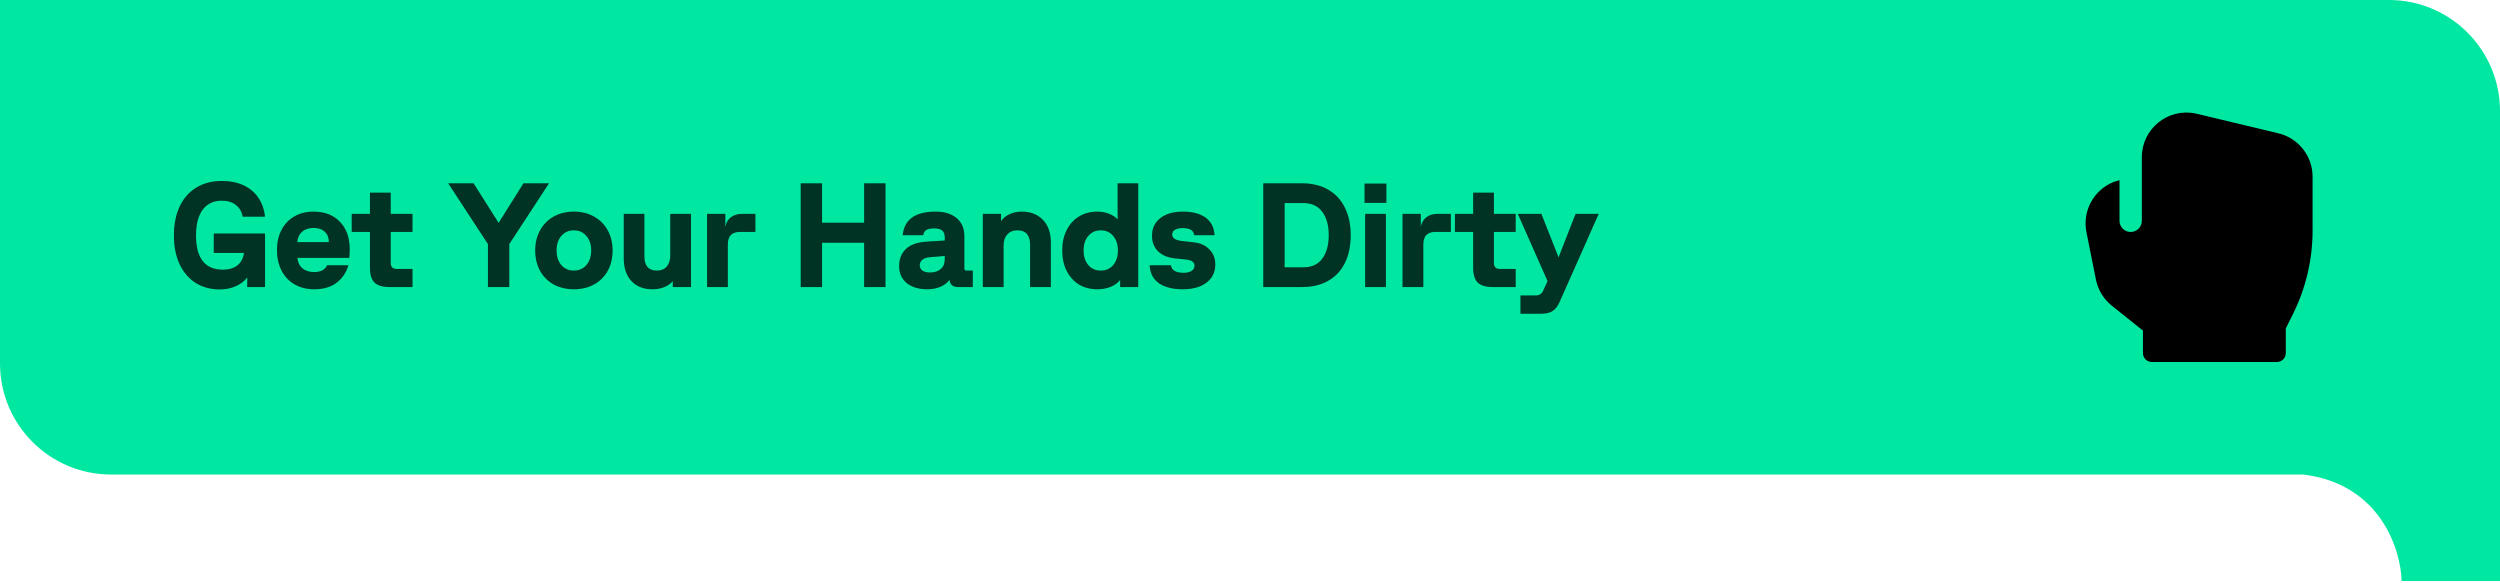 <svg xmlns="http://www.w3.org/2000/svg" width="540" height="126" viewBox="0 0 540 126" fill="none"><path fill-rule="evenodd" clip-rule="evenodd" d="M516 0H0V78.5C0 91.755 10.745 102.5 24 102.5H497.491C514.108 104.5 518.584 118.667 518.745 125.5H540L540 102.5V24C540 10.745 529.255 0 516 0Z" fill="#00E7A2"></path><path d="M47.488 62.512C45.525 62.512 43.797 62.053 42.304 61.136C40.811 60.197 39.648 58.853 38.816 57.104C37.984 55.333 37.568 53.253 37.568 50.864C37.568 48.453 37.984 46.363 38.816 44.592C39.648 42.821 40.843 41.467 42.4 40.528C43.957 39.568 45.792 39.088 47.904 39.088C50.549 39.088 52.693 39.76 54.336 41.104C55.979 42.448 56.949 44.347 57.248 46.8H52.416C52.224 45.712 51.733 44.869 50.944 44.272C50.176 43.653 49.163 43.344 47.904 43.344C46.133 43.344 44.757 43.995 43.776 45.296C42.816 46.597 42.336 48.453 42.336 50.864C42.336 55.792 44.288 58.256 48.192 58.256C49.429 58.256 50.443 57.957 51.232 57.36C52.043 56.741 52.533 55.835 52.704 54.64H46.176V50.448H57.248V62H53.408V59.92C52.811 60.709 51.989 61.339 50.944 61.808C49.92 62.277 48.768 62.512 47.488 62.512ZM67.858 62.48C66.258 62.48 64.85 62.128 63.634 61.424C62.418 60.72 61.479 59.728 60.818 58.448C60.157 57.168 59.826 55.685 59.826 54C59.826 52.357 60.157 50.907 60.818 49.648C61.479 48.389 62.407 47.419 63.602 46.736C64.797 46.053 66.162 45.712 67.698 45.712C70.13 45.712 72.039 46.448 73.426 47.92C74.834 49.371 75.538 51.355 75.538 53.872C75.538 54.405 75.506 55.013 75.442 55.696H64.242C64.327 56.677 64.69 57.435 65.33 57.968C65.97 58.501 66.823 58.768 67.89 58.768C68.594 58.768 69.181 58.64 69.65 58.384C70.119 58.107 70.461 57.744 70.674 57.296H75.25C74.759 58.917 73.895 60.187 72.658 61.104C71.421 62.021 69.821 62.48 67.858 62.48ZM71.026 52.304V52.24C71.026 51.323 70.738 50.597 70.162 50.064C69.586 49.509 68.765 49.232 67.698 49.232C66.674 49.232 65.853 49.509 65.234 50.064C64.615 50.619 64.274 51.365 64.21 52.304H71.026ZM84.135 62C82.662 62 81.585 61.68 80.903 61.04C80.241 60.379 79.91 59.301 79.91 57.808V50.096H75.975V46.192H79.91V41.616H84.391V46.192H89.094V50.096H84.391V56.72C84.391 57.189 84.497 57.541 84.71 57.776C84.924 57.989 85.276 58.096 85.766 58.096H89.094V62H84.135ZM105.396 52.72L96.82 39.6H102.292L107.7 48.144L113.076 39.6H118.58L110.004 52.72V62H105.396V52.72ZM123.962 62.48C122.34 62.48 120.89 62.139 119.61 61.456C118.351 60.752 117.37 59.771 116.666 58.512C115.962 57.232 115.61 55.76 115.61 54.096C115.61 52.453 115.962 51.003 116.666 49.744C117.37 48.464 118.351 47.472 119.61 46.768C120.89 46.064 122.34 45.712 123.962 45.712C125.583 45.712 127.023 46.064 128.282 46.768C129.562 47.472 130.554 48.464 131.258 49.744C131.962 51.003 132.314 52.453 132.314 54.096C132.314 55.76 131.962 57.232 131.258 58.512C130.554 59.771 129.562 60.752 128.282 61.456C127.023 62.139 125.583 62.48 123.962 62.48ZM120.218 54.096C120.218 55.397 120.559 56.453 121.242 57.264C121.946 58.053 122.852 58.448 123.962 58.448C125.071 58.448 125.967 58.053 126.65 57.264C127.354 56.453 127.706 55.397 127.706 54.096C127.706 52.795 127.354 51.749 126.65 50.96C125.967 50.149 125.071 49.744 123.962 49.744C122.852 49.744 121.946 50.149 121.242 50.96C120.559 51.749 120.218 52.795 120.218 54.096ZM140.941 62.48C139.021 62.48 137.507 61.893 136.397 60.72C135.288 59.525 134.733 57.883 134.733 55.792V46.192H139.181V55.312C139.181 57.403 140.077 58.448 141.869 58.448C142.787 58.448 143.501 58.16 144.013 57.584C144.525 56.987 144.781 56.187 144.781 55.184V46.192H149.261V62H145.325V60.72C144.835 61.296 144.205 61.733 143.437 62.032C142.669 62.331 141.837 62.48 140.941 62.48ZM152.728 46.192H156.664V48.976C156.856 48.08 157.261 47.397 157.88 46.928C158.52 46.437 159.341 46.192 160.344 46.192H163.16V50.096H159.8C158.072 50.096 157.208 50.992 157.208 52.784V62H152.728V46.192ZM186.655 52.432H177.567V62H172.959V39.6H177.567V48.112H186.655V39.6H191.263V62H186.655V52.432ZM200.296 62.48C198.44 62.48 196.958 62.032 195.848 61.136C194.76 60.24 194.216 59.013 194.216 57.456C194.216 55.92 194.707 54.693 195.688 53.776C196.67 52.859 198.11 52.336 200.008 52.208L204.072 51.952V51.28C204.072 50.597 203.891 50.107 203.528 49.808C203.166 49.488 202.579 49.328 201.768 49.328C201 49.328 200.435 49.445 200.072 49.68C199.71 49.915 199.486 50.288 199.4 50.8H194.984C195.326 47.408 197.694 45.712 202.088 45.712C204.03 45.712 205.544 46.181 206.632 47.12C207.742 48.037 208.296 49.328 208.296 50.992V58C208.296 58.299 208.435 58.448 208.712 58.448H210.12V62H206.92C206.366 62 205.928 61.861 205.608 61.584C205.31 61.307 205.139 60.923 205.096 60.432C204.648 61.072 203.998 61.573 203.144 61.936C202.312 62.299 201.363 62.48 200.296 62.48ZM198.664 57.296C198.664 57.787 198.856 58.171 199.24 58.448C199.624 58.725 200.179 58.864 200.904 58.864C201.822 58.864 202.579 58.619 203.176 58.128C203.774 57.637 204.072 56.933 204.072 56.016V55.28L200.744 55.568C200.062 55.632 199.539 55.824 199.176 56.144C198.835 56.464 198.664 56.848 198.664 57.296ZM212.293 46.192H216.229V47.792C216.677 47.109 217.296 46.597 218.085 46.256C218.874 45.893 219.738 45.712 220.677 45.712C222.618 45.712 224.154 46.309 225.285 47.504C226.416 48.677 226.981 50.309 226.981 52.4V62H222.501V52.88C222.501 50.789 221.584 49.744 219.749 49.744C218.832 49.744 218.106 50.043 217.573 50.64C217.04 51.216 216.773 52.005 216.773 53.008V62H212.293V46.192ZM237.026 62.48C235.533 62.48 234.21 62.139 233.058 61.456C231.928 60.752 231.042 59.771 230.402 58.512C229.762 57.232 229.442 55.76 229.442 54.096C229.442 52.432 229.762 50.971 230.402 49.712C231.042 48.432 231.928 47.451 233.058 46.768C234.21 46.064 235.533 45.712 237.026 45.712C237.922 45.712 238.754 45.861 239.522 46.16C240.312 46.459 240.941 46.875 241.41 47.408V39.6H245.858V62H241.954V60.464C241.442 61.104 240.749 61.605 239.874 61.968C239 62.309 238.05 62.48 237.026 62.48ZM234.05 54.096C234.05 55.397 234.392 56.453 235.074 57.264C235.757 58.053 236.653 58.448 237.762 58.448C238.872 58.448 239.768 58.053 240.45 57.264C241.133 56.453 241.474 55.397 241.474 54.096C241.474 52.795 241.133 51.749 240.45 50.96C239.768 50.149 238.872 49.744 237.762 49.744C236.653 49.744 235.757 50.149 235.074 50.96C234.392 51.749 234.05 52.795 234.05 54.096ZM255.493 62.48C253.296 62.48 251.568 62.043 250.309 61.168C249.072 60.272 248.411 58.981 248.325 57.296H252.933C253.061 58.384 253.979 58.928 255.685 58.928C256.389 58.928 256.955 58.789 257.381 58.512C257.808 58.235 258.021 57.861 258.021 57.392C258.021 56.624 257.392 56.176 256.133 56.048L253.637 55.792C252.165 55.621 250.992 55.109 250.117 54.256C249.264 53.381 248.837 52.272 248.837 50.928C248.837 49.307 249.435 48.037 250.629 47.12C251.824 46.181 253.445 45.712 255.493 45.712C257.563 45.712 259.195 46.139 260.389 46.992C261.584 47.845 262.235 49.115 262.341 50.8H257.925C257.861 49.776 257.029 49.264 255.429 49.264C254.725 49.264 254.171 49.392 253.765 49.648C253.381 49.883 253.189 50.224 253.189 50.672C253.189 51.419 253.861 51.877 255.205 52.048L257.765 52.336C259.237 52.485 260.389 52.997 261.221 53.872C262.075 54.725 262.501 55.813 262.501 57.136C262.501 58.779 261.872 60.08 260.613 61.04C259.355 62 257.648 62.48 255.493 62.48ZM272.868 39.6H281.22C283.396 39.6 285.274 40.048 286.852 40.944C288.431 41.84 289.636 43.131 290.468 44.816C291.322 46.501 291.748 48.496 291.748 50.8C291.748 53.104 291.332 55.099 290.5 56.784C289.668 58.469 288.463 59.76 286.884 60.656C285.306 61.552 283.418 62 281.22 62H272.868V39.6ZM281.476 57.744C283.311 57.744 284.687 57.125 285.604 55.888C286.543 54.629 287.012 52.933 287.012 50.8C287.012 48.667 286.543 46.981 285.604 45.744C284.687 44.485 283.311 43.856 281.476 43.856H277.476V57.744H281.476ZM294.874 46.192H299.354V62H294.874V46.192ZM294.746 39.664H299.45V43.824H294.746V39.664ZM302.953 46.192H306.889V48.976C307.081 48.08 307.486 47.397 308.105 46.928C308.745 46.437 309.566 46.192 310.569 46.192H313.385V50.096H310.025C308.297 50.096 307.433 50.992 307.433 52.784V62H302.953V46.192ZM322.426 62C320.954 62 319.876 61.68 319.194 61.04C318.532 60.379 318.202 59.301 318.202 57.808V50.096H314.266V46.192H318.202V41.616H322.682V46.192H327.386V50.096H322.682V56.72C322.682 57.189 322.788 57.541 323.002 57.776C323.215 57.989 323.567 58.096 324.058 58.096H327.386V62H322.426ZM328.422 63.824H331.686C332.475 63.824 333.019 63.483 333.318 62.8L334.278 60.72L327.846 46.192H332.934L336.646 55.6L340.326 46.192H345.318L336.87 65.232C336.486 66.107 335.995 66.747 335.398 67.152C334.822 67.557 333.99 67.76 332.902 67.76H328.422V63.824Z" fill="#00402D"></path><path d="M47.488 62.512C45.525 62.512 43.797 62.053 42.304 61.136C40.811 60.197 39.648 58.853 38.816 57.104C37.984 55.333 37.568 53.253 37.568 50.864C37.568 48.453 37.984 46.363 38.816 44.592C39.648 42.821 40.843 41.467 42.4 40.528C43.957 39.568 45.792 39.088 47.904 39.088C50.549 39.088 52.693 39.76 54.336 41.104C55.979 42.448 56.949 44.347 57.248 46.8H52.416C52.224 45.712 51.733 44.869 50.944 44.272C50.176 43.653 49.163 43.344 47.904 43.344C46.133 43.344 44.757 43.995 43.776 45.296C42.816 46.597 42.336 48.453 42.336 50.864C42.336 55.792 44.288 58.256 48.192 58.256C49.429 58.256 50.443 57.957 51.232 57.36C52.043 56.741 52.533 55.835 52.704 54.64H46.176V50.448H57.248V62H53.408V59.92C52.811 60.709 51.989 61.339 50.944 61.808C49.92 62.277 48.768 62.512 47.488 62.512ZM67.858 62.48C66.258 62.48 64.85 62.128 63.634 61.424C62.418 60.72 61.479 59.728 60.818 58.448C60.157 57.168 59.826 55.685 59.826 54C59.826 52.357 60.157 50.907 60.818 49.648C61.479 48.389 62.407 47.419 63.602 46.736C64.797 46.053 66.162 45.712 67.698 45.712C70.13 45.712 72.039 46.448 73.426 47.92C74.834 49.371 75.538 51.355 75.538 53.872C75.538 54.405 75.506 55.013 75.442 55.696H64.242C64.327 56.677 64.69 57.435 65.33 57.968C65.97 58.501 66.823 58.768 67.89 58.768C68.594 58.768 69.181 58.64 69.65 58.384C70.119 58.107 70.461 57.744 70.674 57.296H75.25C74.759 58.917 73.895 60.187 72.658 61.104C71.421 62.021 69.821 62.48 67.858 62.48ZM71.026 52.304V52.24C71.026 51.323 70.738 50.597 70.162 50.064C69.586 49.509 68.765 49.232 67.698 49.232C66.674 49.232 65.853 49.509 65.234 50.064C64.615 50.619 64.274 51.365 64.21 52.304H71.026ZM84.135 62C82.662 62 81.585 61.68 80.903 61.04C80.241 60.379 79.91 59.301 79.91 57.808V50.096H75.975V46.192H79.91V41.616H84.391V46.192H89.094V50.096H84.391V56.72C84.391 57.189 84.497 57.541 84.71 57.776C84.924 57.989 85.276 58.096 85.766 58.096H89.094V62H84.135ZM105.396 52.72L96.82 39.6H102.292L107.7 48.144L113.076 39.6H118.58L110.004 52.72V62H105.396V52.72ZM123.962 62.48C122.34 62.48 120.89 62.139 119.61 61.456C118.351 60.752 117.37 59.771 116.666 58.512C115.962 57.232 115.61 55.76 115.61 54.096C115.61 52.453 115.962 51.003 116.666 49.744C117.37 48.464 118.351 47.472 119.61 46.768C120.89 46.064 122.34 45.712 123.962 45.712C125.583 45.712 127.023 46.064 128.282 46.768C129.562 47.472 130.554 48.464 131.258 49.744C131.962 51.003 132.314 52.453 132.314 54.096C132.314 55.76 131.962 57.232 131.258 58.512C130.554 59.771 129.562 60.752 128.282 61.456C127.023 62.139 125.583 62.48 123.962 62.48ZM120.218 54.096C120.218 55.397 120.559 56.453 121.242 57.264C121.946 58.053 122.852 58.448 123.962 58.448C125.071 58.448 125.967 58.053 126.65 57.264C127.354 56.453 127.706 55.397 127.706 54.096C127.706 52.795 127.354 51.749 126.65 50.96C125.967 50.149 125.071 49.744 123.962 49.744C122.852 49.744 121.946 50.149 121.242 50.96C120.559 51.749 120.218 52.795 120.218 54.096ZM140.941 62.48C139.021 62.48 137.507 61.893 136.397 60.72C135.288 59.525 134.733 57.883 134.733 55.792V46.192H139.181V55.312C139.181 57.403 140.077 58.448 141.869 58.448C142.787 58.448 143.501 58.16 144.013 57.584C144.525 56.987 144.781 56.187 144.781 55.184V46.192H149.261V62H145.325V60.72C144.835 61.296 144.205 61.733 143.437 62.032C142.669 62.331 141.837 62.48 140.941 62.48ZM152.728 46.192H156.664V48.976C156.856 48.08 157.261 47.397 157.88 46.928C158.52 46.437 159.341 46.192 160.344 46.192H163.16V50.096H159.8C158.072 50.096 157.208 50.992 157.208 52.784V62H152.728V46.192ZM186.655 52.432H177.567V62H172.959V39.6H177.567V48.112H186.655V39.6H191.263V62H186.655V52.432ZM200.296 62.48C198.44 62.48 196.958 62.032 195.848 61.136C194.76 60.24 194.216 59.013 194.216 57.456C194.216 55.92 194.707 54.693 195.688 53.776C196.67 52.859 198.11 52.336 200.008 52.208L204.072 51.952V51.28C204.072 50.597 203.891 50.107 203.528 49.808C203.166 49.488 202.579 49.328 201.768 49.328C201 49.328 200.435 49.445 200.072 49.68C199.71 49.915 199.486 50.288 199.4 50.8H194.984C195.326 47.408 197.694 45.712 202.088 45.712C204.03 45.712 205.544 46.181 206.632 47.12C207.742 48.037 208.296 49.328 208.296 50.992V58C208.296 58.299 208.435 58.448 208.712 58.448H210.12V62H206.92C206.366 62 205.928 61.861 205.608 61.584C205.31 61.307 205.139 60.923 205.096 60.432C204.648 61.072 203.998 61.573 203.144 61.936C202.312 62.299 201.363 62.48 200.296 62.48ZM198.664 57.296C198.664 57.787 198.856 58.171 199.24 58.448C199.624 58.725 200.179 58.864 200.904 58.864C201.822 58.864 202.579 58.619 203.176 58.128C203.774 57.637 204.072 56.933 204.072 56.016V55.28L200.744 55.568C200.062 55.632 199.539 55.824 199.176 56.144C198.835 56.464 198.664 56.848 198.664 57.296ZM212.293 46.192H216.229V47.792C216.677 47.109 217.296 46.597 218.085 46.256C218.874 45.893 219.738 45.712 220.677 45.712C222.618 45.712 224.154 46.309 225.285 47.504C226.416 48.677 226.981 50.309 226.981 52.4V62H222.501V52.88C222.501 50.789 221.584 49.744 219.749 49.744C218.832 49.744 218.106 50.043 217.573 50.64C217.04 51.216 216.773 52.005 216.773 53.008V62H212.293V46.192ZM237.026 62.48C235.533 62.48 234.21 62.139 233.058 61.456C231.928 60.752 231.042 59.771 230.402 58.512C229.762 57.232 229.442 55.76 229.442 54.096C229.442 52.432 229.762 50.971 230.402 49.712C231.042 48.432 231.928 47.451 233.058 46.768C234.21 46.064 235.533 45.712 237.026 45.712C237.922 45.712 238.754 45.861 239.522 46.16C240.312 46.459 240.941 46.875 241.41 47.408V39.6H245.858V62H241.954V60.464C241.442 61.104 240.749 61.605 239.874 61.968C239 62.309 238.05 62.48 237.026 62.48ZM234.05 54.096C234.05 55.397 234.392 56.453 235.074 57.264C235.757 58.053 236.653 58.448 237.762 58.448C238.872 58.448 239.768 58.053 240.45 57.264C241.133 56.453 241.474 55.397 241.474 54.096C241.474 52.795 241.133 51.749 240.45 50.96C239.768 50.149 238.872 49.744 237.762 49.744C236.653 49.744 235.757 50.149 235.074 50.96C234.392 51.749 234.05 52.795 234.05 54.096ZM255.493 62.48C253.296 62.48 251.568 62.043 250.309 61.168C249.072 60.272 248.411 58.981 248.325 57.296H252.933C253.061 58.384 253.979 58.928 255.685 58.928C256.389 58.928 256.955 58.789 257.381 58.512C257.808 58.235 258.021 57.861 258.021 57.392C258.021 56.624 257.392 56.176 256.133 56.048L253.637 55.792C252.165 55.621 250.992 55.109 250.117 54.256C249.264 53.381 248.837 52.272 248.837 50.928C248.837 49.307 249.435 48.037 250.629 47.12C251.824 46.181 253.445 45.712 255.493 45.712C257.563 45.712 259.195 46.139 260.389 46.992C261.584 47.845 262.235 49.115 262.341 50.8H257.925C257.861 49.776 257.029 49.264 255.429 49.264C254.725 49.264 254.171 49.392 253.765 49.648C253.381 49.883 253.189 50.224 253.189 50.672C253.189 51.419 253.861 51.877 255.205 52.048L257.765 52.336C259.237 52.485 260.389 52.997 261.221 53.872C262.075 54.725 262.501 55.813 262.501 57.136C262.501 58.779 261.872 60.08 260.613 61.04C259.355 62 257.648 62.48 255.493 62.48ZM272.868 39.6H281.22C283.396 39.6 285.274 40.048 286.852 40.944C288.431 41.84 289.636 43.131 290.468 44.816C291.322 46.501 291.748 48.496 291.748 50.8C291.748 53.104 291.332 55.099 290.5 56.784C289.668 58.469 288.463 59.76 286.884 60.656C285.306 61.552 283.418 62 281.22 62H272.868V39.6ZM281.476 57.744C283.311 57.744 284.687 57.125 285.604 55.888C286.543 54.629 287.012 52.933 287.012 50.8C287.012 48.667 286.543 46.981 285.604 45.744C284.687 44.485 283.311 43.856 281.476 43.856H277.476V57.744H281.476ZM294.874 46.192H299.354V62H294.874V46.192ZM294.746 39.664H299.45V43.824H294.746V39.664ZM302.953 46.192H306.889V48.976C307.081 48.08 307.486 47.397 308.105 46.928C308.745 46.437 309.566 46.192 310.569 46.192H313.385V50.096H310.025C308.297 50.096 307.433 50.992 307.433 52.784V62H302.953V46.192ZM322.426 62C320.954 62 319.876 61.68 319.194 61.04C318.532 60.379 318.202 59.301 318.202 57.808V50.096H314.266V46.192H318.202V41.616H322.682V46.192H327.386V50.096H322.682V56.72C322.682 57.189 322.788 57.541 323.002 57.776C323.215 57.989 323.567 58.096 324.058 58.096H327.386V62H322.426ZM328.422 63.824H331.686C332.475 63.824 333.019 63.483 333.318 62.8L334.278 60.72L327.846 46.192H332.934L336.646 55.6L340.326 46.192H345.318L336.87 65.232C336.486 66.107 335.995 66.747 335.398 67.152C334.822 67.557 333.99 67.76 332.902 67.76H328.422V63.824Z" fill="black" fill-opacity="0.2"></path><g clip-path="url(#clip0_3690_2158)"><path fill-rule="evenodd" clip-rule="evenodd" d="M462.634 33.929C462.65 27.817 468.278 23.259 474.263 24.519L474.315 24.53L474.314 24.53L491.889 28.735C496.337 29.684 499.518 33.614 499.518 38.165V49.8C499.518 56.088 498.054 62.289 495.242 67.912L493.732 70.933V76.263C493.732 77.328 492.869 78.192 491.803 78.192H464.803C463.738 78.192 462.875 77.328 462.875 76.263V71.404L456.15 66.024C454.378 64.607 453.163 62.61 452.718 60.386L450.671 50.148C449.759 45.59 452.229 41.03 456.545 39.303L456.631 39.269L456.72 39.243L457.812 38.923V47.696C457.812 49.027 458.892 50.106 460.223 50.106C461.554 50.106 462.634 49.027 462.634 47.696L462.634 33.929Z" fill="black"></path></g><defs><clipPath id="clip0_3690_2158"><rect width="54" height="54" fill="white" transform="translate(448 24.25)"></rect></clipPath></defs></svg>